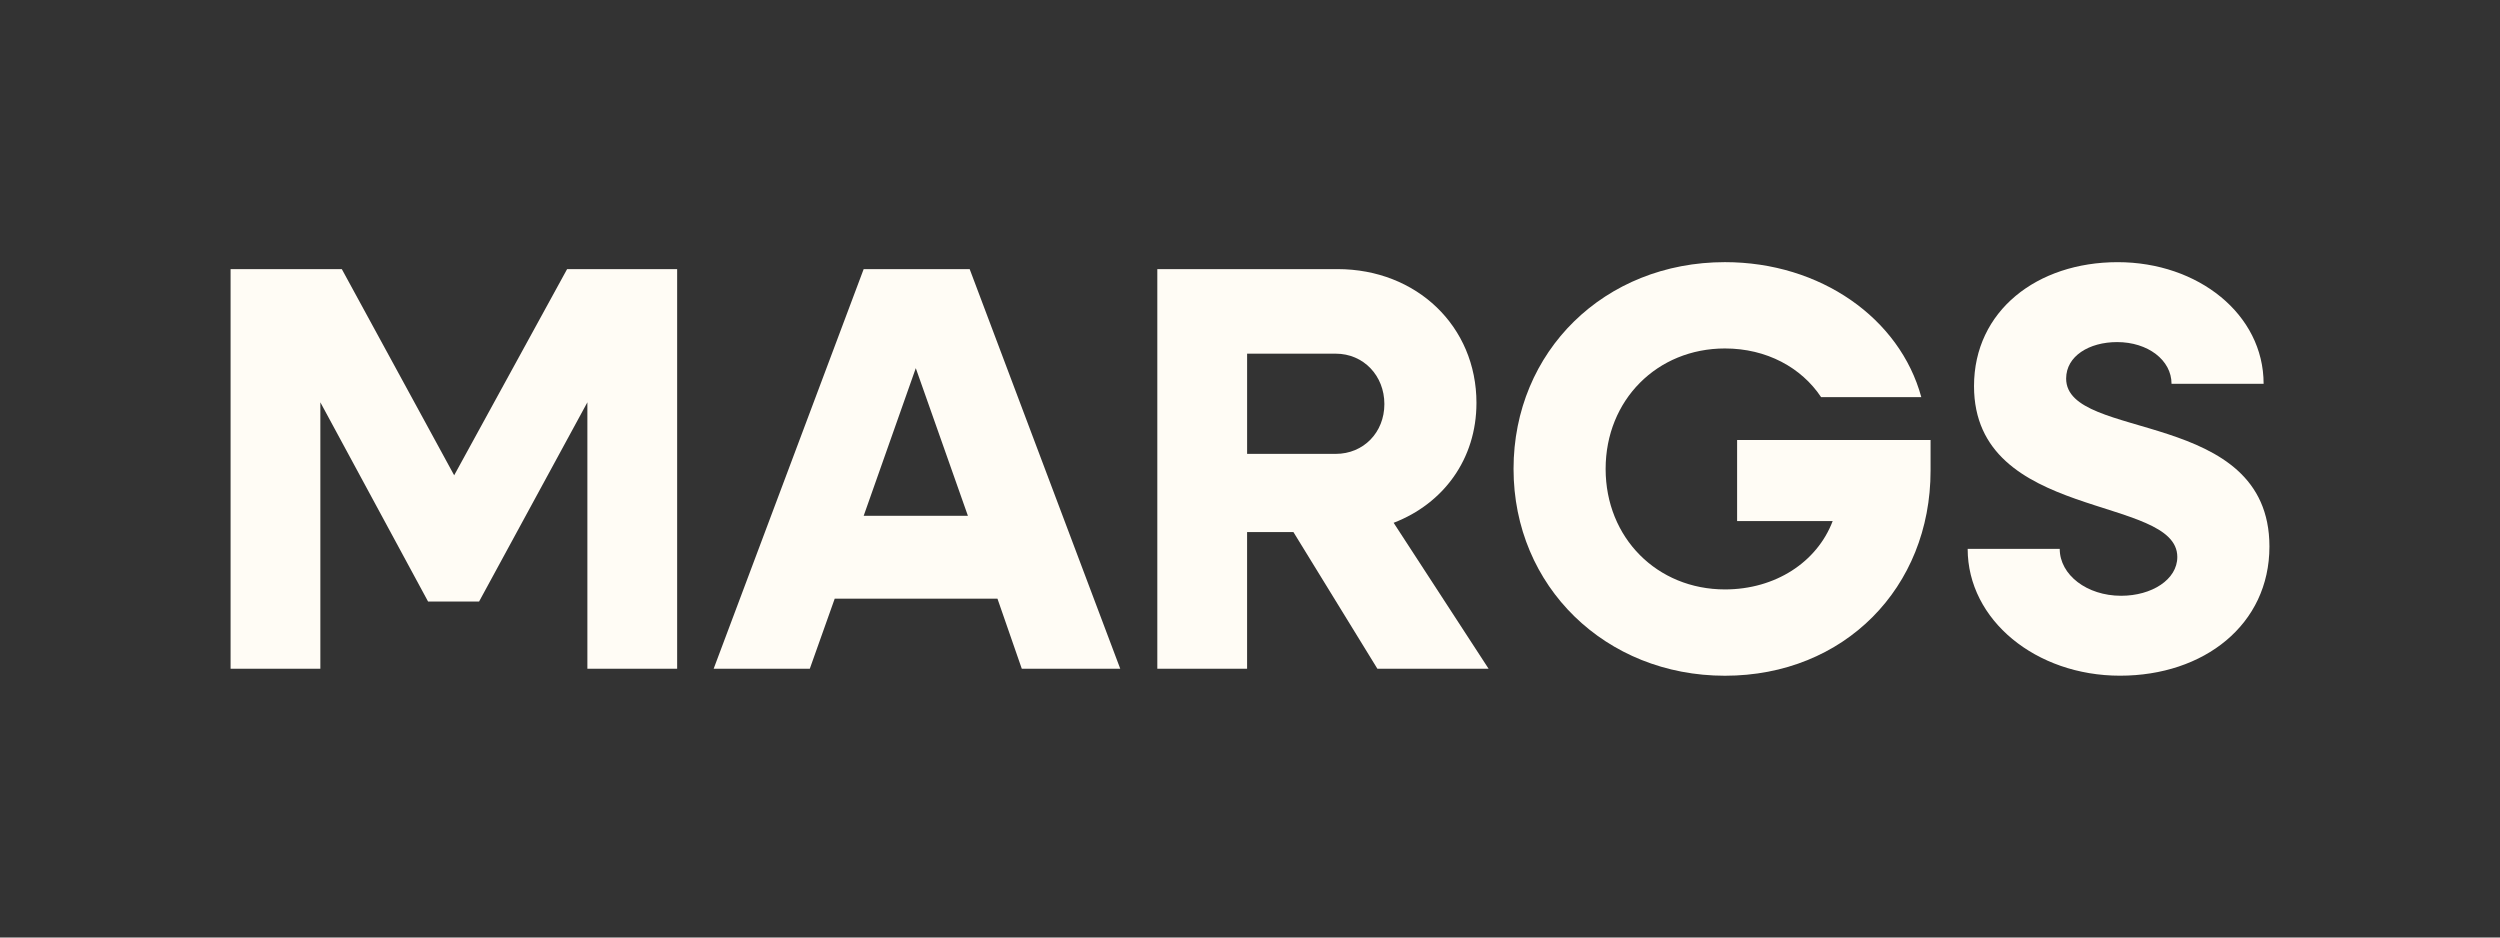 <?xml version="1.0" encoding="UTF-8"?>
<svg xmlns="http://www.w3.org/2000/svg" id="Camada_1" data-name="Camada 1" viewBox="0 0 1200 450">
  <rect x="0" y="0" width="1200" height="450" fill="#333333" stroke="none"/>
  <defs>
    <style>
      .cls-1 {
        fill: #fffcf5;
        stroke-width: 0px;
      }
    </style>
  </defs>
  <path class="cls-1" d="M110.69,129.17h53.38l53.93,98.97,54.21-98.97h52.82v191.83h-43.09v-127.89l-51.99,95.64h-24.47l-51.71-95.64v127.89h-43.09v-191.83Z"></path>
  <path class="cls-1" d="M414.56,129.17h50.88l72.28,191.83h-47.26l-11.68-33.64h-78.12l-11.96,33.64h-46.15l72.01-191.83ZM464.6,247.6l-25.02-70.89-25.02,70.89h50.04Z"></path>
  <path class="cls-1" d="M555.52,129.17h86.46c38.09,0,66.72,27.52,66.72,64.22,0,26.97-15.85,48.37-39.76,57.55l45.59,70.06h-53.38l-40.31-65.61h-22.24v65.61h-43.09v-191.83ZM598.61,169.76v48.1h42.54c13.34,0,23.35-10.29,23.35-23.91s-10.01-24.19-23.35-24.19h-42.54Z"></path>
  <path class="cls-1" d="M726.5,225.08c0-56.44,43.65-99.25,101.47-99.25,45.87,0,83.96,26.97,94.25,64.78h-48.1c-9.45-14.18-26.13-23.35-46.15-23.35-32.53,0-57.27,24.74-57.27,57.83s24.74,57.83,57.27,57.83c24.19,0,44.2-13.07,51.71-32.8h-45.87v-38.92h92.86v14.73c0,56.16-41.42,98.42-98.7,98.42s-101.47-42.81-101.47-99.25Z"></path>
  <path class="cls-1" d="M944.47,263.45h44.2c0,12.51,13.07,22.52,29.47,22.52,14.73,0,26.97-7.78,26.97-18.63,0-30.03-97.58-16.96-97.58-82.01,0-36.14,30.3-59.49,68.95-59.49s70.06,25.02,70.06,58.38h-44.2c0-11.4-11.4-20.02-26.13-20.02-13.35,0-24.46,6.67-24.46,17.51,0,30.3,97.58,13.9,97.58,80.62,0,37.53-31.42,62-71.73,62s-73.12-26.69-73.12-60.89Z"></path>
</svg>

